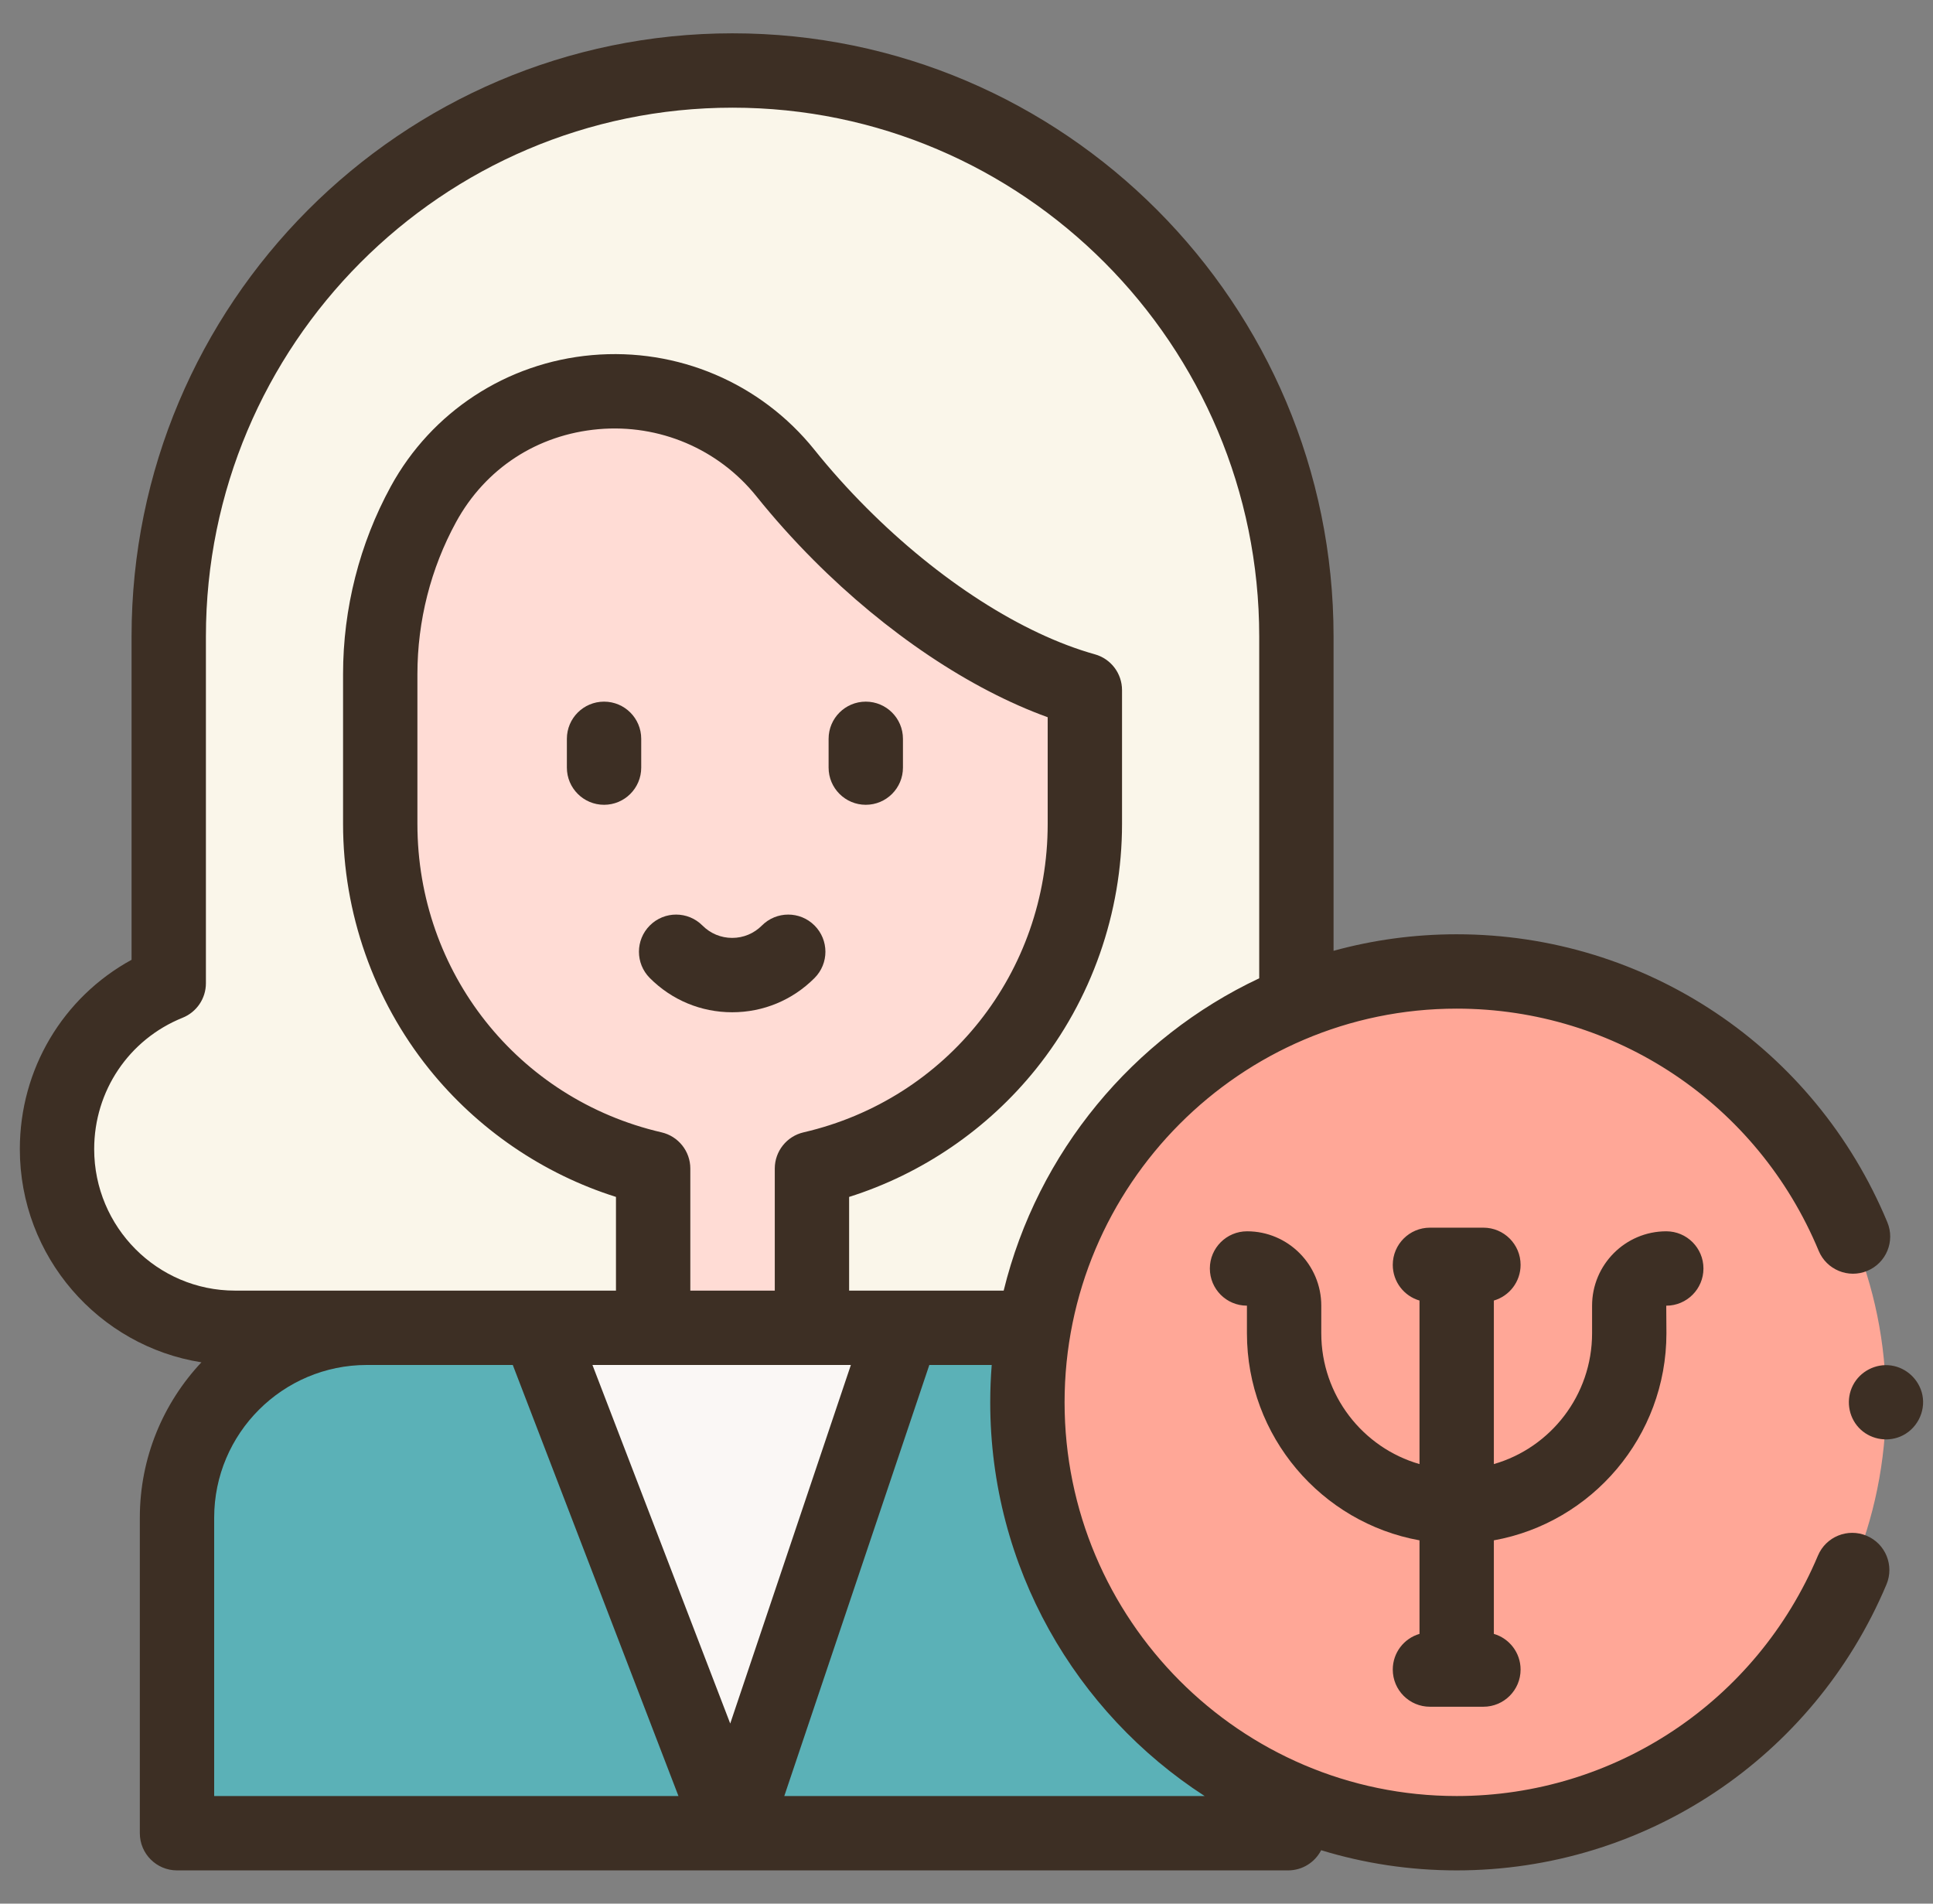 <?xml version="1.0" encoding="UTF-8"?>
<svg xmlns="http://www.w3.org/2000/svg" width="65" height="64" viewBox="0 0 65 64" fill="none">
  <rect x="0" y="0" width="65" height="64" fill="#808080" stroke="none"/>
  <g clip-path="url(#clip0_189_4963)">
    <path d="M43.593 33.057V21.397C43.593 10.888 35.104 2.37 24.633 2.37C14.162 2.37 5.674 10.888 5.674 21.397V33.057C3.472 33.944 1.917 36.106 1.917 38.633C1.917 41.95 4.597 44.639 7.902 44.639H34.367" fill="#FAF6EA"></path>
    <path d="M28.241 17.944C27.578 17.279 26.966 16.595 26.412 15.904C23.141 11.831 16.744 12.367 14.238 16.954C13.312 18.648 12.786 20.593 12.786 22.662V27.7C12.786 33.345 16.706 38.071 21.963 39.286V44.639H27.304V39.286C32.561 38.071 36.48 33.344 36.48 27.7V23.202C33.933 22.489 30.936 20.649 28.241 17.944Z" fill="#FFDCD5"></path>
    <path d="M43.315 60.694V61.631H5.952V51.024C5.952 47.498 8.811 44.639 12.337 44.639H34.549" fill="#5BB1B7"></path>
    <path d="M24.634 61.631L18.102 44.639H30.352L24.634 61.631Z" fill="#FAF7F5"></path>
    <path d="M48.984 61.631C56.956 61.631 63.419 55.145 63.419 47.145C63.419 39.145 56.956 32.659 48.984 32.659C41.012 32.659 34.55 39.145 34.55 47.145C34.55 55.145 41.012 61.631 48.984 61.631Z" fill="#FFA797"></path>
    <path d="M20.312 27.057C19.622 27.057 19.062 26.497 19.062 25.807V24.839C19.062 24.148 19.622 23.589 20.312 23.589C21.003 23.589 21.562 24.148 21.562 24.839V25.807C21.562 26.497 21.003 27.057 20.312 27.057Z" fill="#3D2F24"></path>
    <path d="M29.113 27.057C28.423 27.057 27.863 26.497 27.863 25.807V24.839C27.863 24.148 28.423 23.589 29.113 23.589C29.803 23.589 30.363 24.148 30.363 24.839V25.807C30.363 26.497 29.804 27.057 29.113 27.057Z" fill="#3D2F24"></path>
    <path d="M24.621 34.032C23.574 34.032 22.59 33.623 21.85 32.88C21.363 32.391 21.364 31.6 21.853 31.113C22.342 30.625 23.134 30.627 23.621 31.116C23.888 31.384 24.243 31.532 24.621 31.532C24.998 31.532 25.353 31.384 25.62 31.116C26.108 30.627 26.899 30.625 27.388 31.113C27.877 31.6 27.879 32.391 27.391 32.88C26.651 33.623 25.668 34.032 24.621 34.032Z" fill="#3D2F24"></path>
    <path d="M62.769 51.632C62.133 51.364 61.4 51.662 61.131 52.299C59.062 57.209 54.293 60.382 48.983 60.382C41.713 60.382 35.798 54.444 35.798 47.146C35.798 39.847 41.713 33.91 48.983 33.91C54.322 33.91 59.1 37.106 61.156 42.052C61.421 42.689 62.153 42.991 62.79 42.726C63.428 42.461 63.73 41.73 63.465 41.092C61.019 35.21 55.335 31.41 48.983 31.41C47.55 31.41 46.162 31.603 44.843 31.966V21.397C44.843 10.216 35.777 1.12 24.633 1.12C13.49 1.12 4.424 10.216 4.424 21.397V32.268C2.116 33.531 0.667 35.945 0.667 38.633C0.667 42.249 3.318 45.256 6.773 45.801C5.489 47.168 4.702 49.006 4.702 51.024V61.632C4.702 62.322 5.262 62.882 5.952 62.882H43.314C43.798 62.882 44.218 62.607 44.426 62.204C45.868 62.645 47.398 62.882 48.983 62.882C55.301 62.882 60.974 59.109 63.435 53.27C63.703 52.633 63.405 51.9 62.769 51.632ZM3.167 38.633C3.167 36.678 4.334 34.944 6.141 34.216C6.614 34.026 6.924 33.567 6.924 33.057V21.397C6.924 11.595 14.868 3.62 24.633 3.62C34.398 3.62 42.343 11.595 42.343 21.397V32.89C38.101 34.887 34.89 38.735 33.75 43.39H28.553V40.24C31.007 39.466 33.212 37.962 34.838 35.937C36.703 33.614 37.73 30.689 37.73 27.7V23.202C37.73 22.641 37.357 22.149 36.817 21.998C34.374 21.315 31.57 19.516 29.126 17.062C28.506 16.44 27.92 15.787 27.386 15.121C25.581 12.873 22.782 11.684 19.904 11.939C17.041 12.192 14.513 13.843 13.14 16.356C12.091 18.277 11.536 20.458 11.536 22.662V27.7C11.536 30.689 12.563 33.614 14.428 35.937C16.055 37.963 18.259 39.466 20.713 40.24V43.39H7.902C5.291 43.39 3.167 41.256 3.167 38.633ZM22.244 38.069C17.412 36.951 14.036 32.688 14.036 27.7V22.662C14.036 20.875 14.485 19.109 15.335 17.554C16.32 15.75 18.066 14.611 20.125 14.429C22.169 14.249 24.156 15.092 25.437 16.687C26.027 17.422 26.672 18.142 27.355 18.827C29.805 21.286 32.626 23.172 35.23 24.113V27.7C35.23 32.688 31.855 36.951 27.022 38.069C26.455 38.2 26.053 38.705 26.053 39.286V43.39H23.213V39.286C23.213 38.705 22.811 38.2 22.244 38.069ZM28.612 45.89L24.555 57.945L19.922 45.89H28.612ZM7.202 51.024C7.202 48.193 9.505 45.89 12.336 45.89H17.243L22.814 60.382H7.202V51.024ZM26.373 60.382L31.25 45.89H33.348C33.315 46.304 33.298 46.723 33.298 47.146C33.298 52.693 36.174 57.579 40.508 60.382H26.373Z" fill="#3D2F24"></path>
    <path d="M64.644 46.901C64.538 46.387 64.115 45.984 63.596 45.908C63.074 45.832 62.546 46.105 62.307 46.575C62.069 47.04 62.148 47.617 62.506 48C62.858 48.376 63.42 48.495 63.895 48.299C64.44 48.075 64.76 47.478 64.644 46.901Z" fill="#3D2F24"></path>
    <path d="M57.281 42.646C57.281 41.956 56.721 41.396 56.031 41.396C54.655 41.396 53.536 42.518 53.536 43.896V44.824C53.536 46.91 52.138 48.675 50.233 49.222V43.724C50.753 43.573 51.132 43.093 51.132 42.524C51.132 41.834 50.572 41.274 49.882 41.274H48.084C47.394 41.274 46.834 41.834 46.834 42.524C46.834 43.093 47.213 43.573 47.733 43.724V49.222C45.828 48.675 44.43 46.91 44.43 44.824V43.896C44.43 42.518 43.311 41.396 41.935 41.396C41.245 41.396 40.683 41.956 40.683 42.646C40.683 43.337 41.24 43.896 41.93 43.896V44.824C41.93 48.296 44.438 51.192 47.733 51.786V54.931C47.213 55.082 46.834 55.562 46.834 56.13C46.834 56.821 47.393 57.38 48.084 57.38H49.882C50.572 57.38 51.132 56.821 51.132 56.13C51.132 55.562 50.752 55.082 50.233 54.931V51.786C53.528 51.193 56.036 48.296 56.036 44.824L56.03 43.897H56.031C56.721 43.896 57.281 43.337 57.281 42.646Z" fill="#3D2F24"></path>
  </g>
  <defs>
    <clipPath id="clip0_189_4963">
      <rect width="64" height="64" fill="white" transform="translate(0.667)"></rect>
    </clipPath>
  </defs>
</svg>
